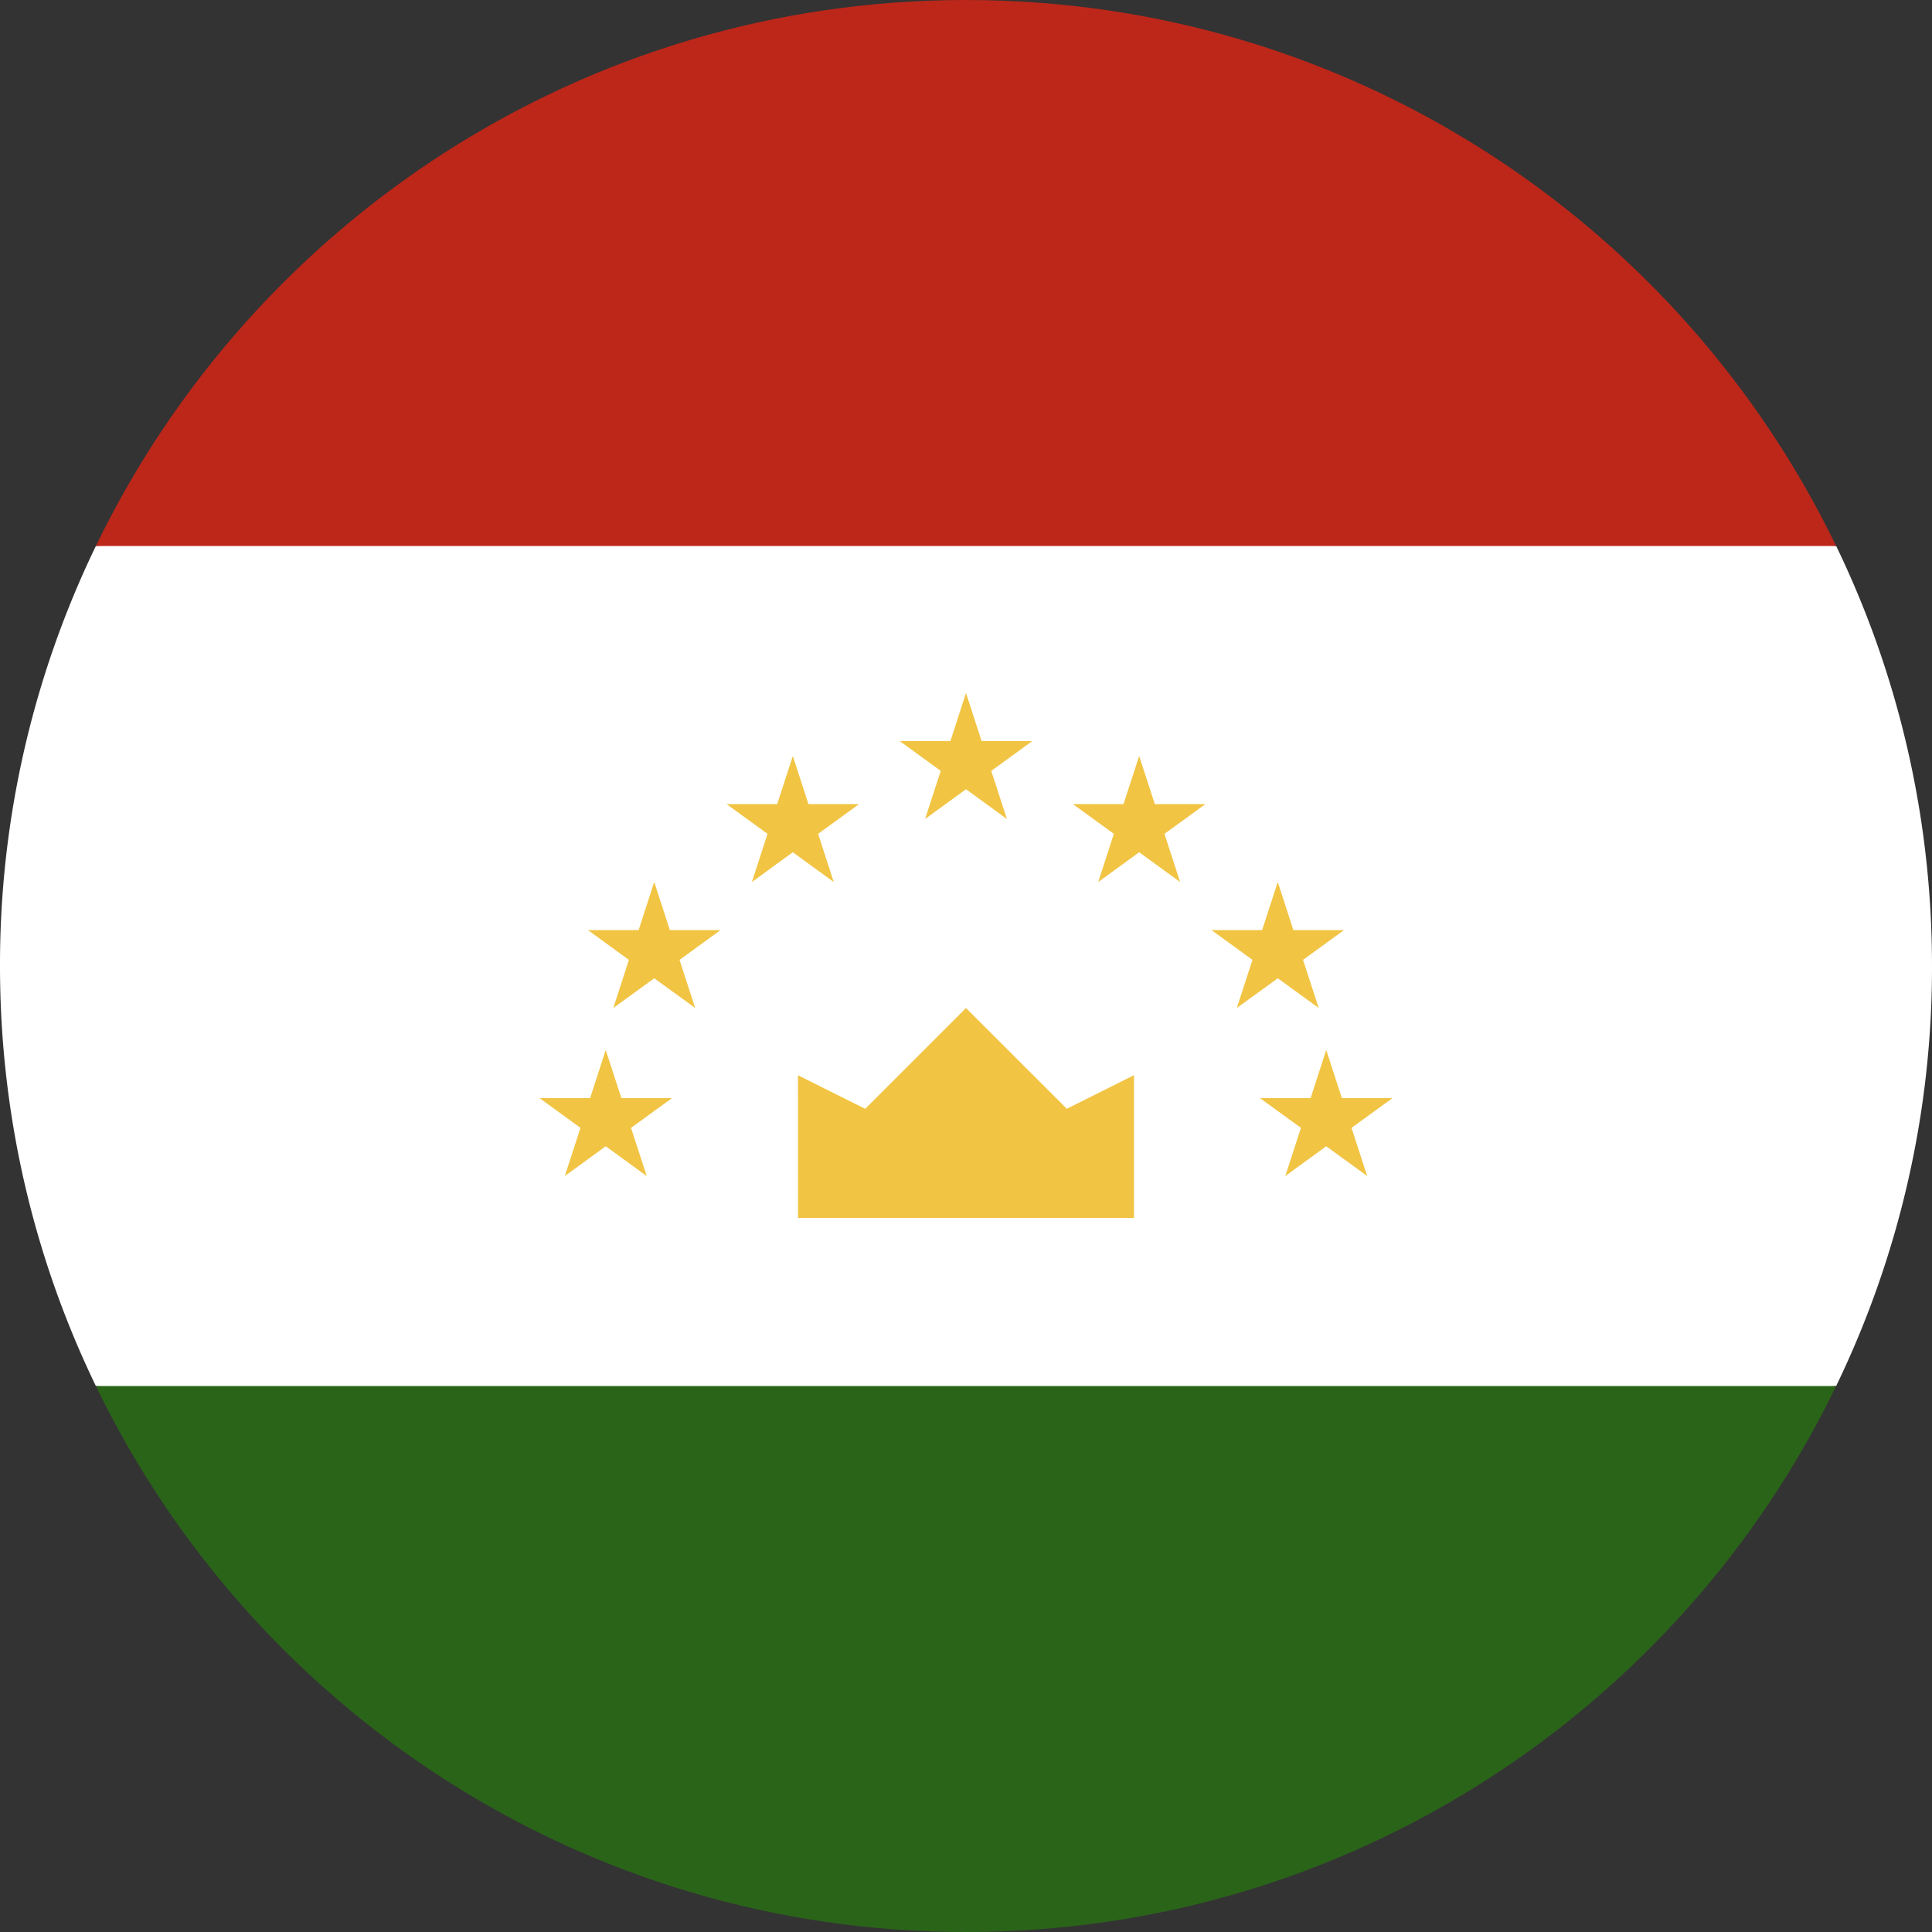 <svg xmlns="http://www.w3.org/2000/svg" fill="none" viewBox="0 0 40 40"><rect x="0" y="0" width="40" height="40" fill="#333333" stroke="none"/><g clip-path="url(#a)"><path fill="#fff" d="M1.985 11.304A19.9 19.9 0 0 0 0 20c0 3.116.713 6.066 1.985 8.696L20 30.435l18.016-1.74A19.9 19.9 0 0 0 40 20c0-3.116-.713-6.066-1.984-8.696L20 9.565z"/><path fill="#2a6419" d="M1.985 28.696C5.22 35.386 12.071 40 20 40s14.78-4.615 18.015-11.304z"/><path fill="#bc271a" d="M1.985 11.304h36.03C34.78 4.614 27.929 0 20 0S5.22 4.615 1.985 11.304"/><path fill="#f1c443" d="M16.522 25.217h6.956v-2.956l-1.391.695L20 20.87l-2.087 2.087-1.392-.695zm-3.981-3.478.324.996h1.048l-.848.616.324.997-.848-.616-.847.616.324-.997-.848-.616h1.048zm1.004-3.479.324.997h1.048l-.848.616.324.996-.848-.615-.847.615.323-.996-.847-.616h1.048zm2.87-2.608.323.996h1.048l-.848.616.324.997-.848-.616-.847.616.324-.997-.848-.616h1.048zm11.043 6.087-.323.996h-1.048l.848.616-.324.997.847-.616.848.616-.324-.997.848-.616h-1.048zm-1.003-3.479-.324.997h-1.048l.848.616-.324.996.848-.615.847.615-.324-.996.848-.616h-1.048zm-2.87-2.608-.324.996h-1.047l.847.616-.323.997.847-.616.848.616-.324-.997.848-.616h-1.048zM20 14.348l.323.996h1.048l-.848.616.324.996L20 16.34l-.847.616.324-.996-.848-.616h1.048z"/></g></svg>